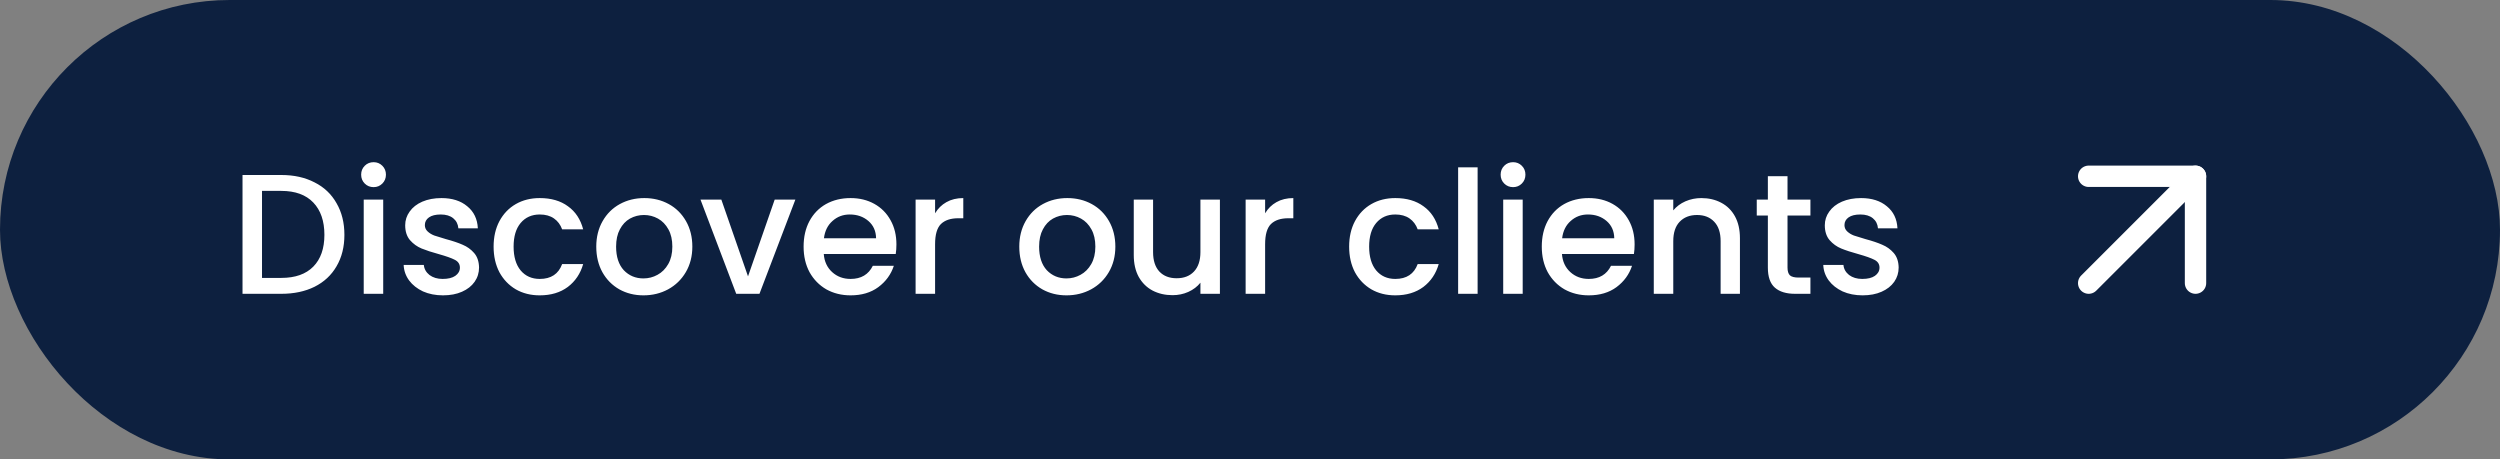 <svg xmlns="http://www.w3.org/2000/svg" width="234" height="43" viewBox="0 0 234 43" fill="none"><rect x="0" y="0" width="234" height="43" fill="#808080" stroke="none"/><rect width="234" height="43" rx="21.5" fill="#0D203F"></rect><path d="M26.332 16.38C27.516 16.38 28.551 16.609 29.436 17.068C30.332 17.516 31.02 18.167 31.5 19.02C31.991 19.863 32.236 20.849 32.236 21.98C32.236 23.111 31.991 24.092 31.5 24.924C31.02 25.756 30.332 26.396 29.436 26.844C28.551 27.281 27.516 27.5 26.332 27.5H22.7V16.38H26.332ZM26.332 26.012C27.633 26.012 28.631 25.66 29.324 24.956C30.017 24.252 30.364 23.26 30.364 21.98C30.364 20.689 30.017 19.681 29.324 18.956C28.631 18.231 27.633 17.868 26.332 17.868H24.524V26.012H26.332ZM34.972 17.516C34.641 17.516 34.364 17.404 34.14 17.18C33.916 16.956 33.804 16.679 33.804 16.348C33.804 16.017 33.916 15.74 34.14 15.516C34.364 15.292 34.641 15.18 34.972 15.18C35.292 15.18 35.564 15.292 35.788 15.516C36.012 15.74 36.124 16.017 36.124 16.348C36.124 16.679 36.012 16.956 35.788 17.18C35.564 17.404 35.292 17.516 34.972 17.516ZM35.868 18.684V27.5H34.044V18.684H35.868ZM41.462 27.644C40.769 27.644 40.145 27.521 39.59 27.276C39.047 27.02 38.614 26.679 38.294 26.252C37.974 25.815 37.804 25.329 37.782 24.796H39.67C39.703 25.169 39.879 25.484 40.199 25.74C40.529 25.985 40.94 26.108 41.431 26.108C41.943 26.108 42.337 26.012 42.614 25.82C42.903 25.617 43.047 25.361 43.047 25.052C43.047 24.721 42.886 24.476 42.566 24.316C42.257 24.156 41.761 23.98 41.078 23.788C40.417 23.607 39.879 23.431 39.462 23.26C39.047 23.089 38.684 22.828 38.374 22.476C38.076 22.124 37.926 21.66 37.926 21.084C37.926 20.615 38.065 20.188 38.343 19.804C38.62 19.409 39.014 19.1 39.526 18.876C40.049 18.652 40.647 18.54 41.319 18.54C42.321 18.54 43.127 18.796 43.734 19.308C44.353 19.809 44.684 20.497 44.727 21.372H42.903C42.87 20.977 42.711 20.663 42.422 20.428C42.135 20.193 41.745 20.076 41.255 20.076C40.775 20.076 40.407 20.167 40.151 20.348C39.895 20.529 39.767 20.769 39.767 21.068C39.767 21.303 39.852 21.5 40.023 21.66C40.193 21.82 40.401 21.948 40.647 22.044C40.892 22.129 41.255 22.241 41.734 22.38C42.374 22.551 42.897 22.727 43.303 22.908C43.718 23.079 44.076 23.335 44.374 23.676C44.673 24.017 44.828 24.471 44.839 25.036C44.839 25.537 44.7 25.985 44.422 26.38C44.145 26.775 43.751 27.084 43.239 27.308C42.737 27.532 42.145 27.644 41.462 27.644ZM46.201 23.084C46.201 22.177 46.383 21.383 46.745 20.7C47.119 20.007 47.631 19.473 48.281 19.1C48.932 18.727 49.679 18.54 50.521 18.54C51.588 18.54 52.468 18.796 53.161 19.308C53.865 19.809 54.34 20.529 54.585 21.468H52.617C52.457 21.031 52.201 20.689 51.849 20.444C51.497 20.199 51.055 20.076 50.521 20.076C49.775 20.076 49.177 20.343 48.729 20.876C48.292 21.399 48.073 22.135 48.073 23.084C48.073 24.033 48.292 24.775 48.729 25.308C49.177 25.841 49.775 26.108 50.521 26.108C51.577 26.108 52.276 25.644 52.617 24.716H54.585C54.329 25.612 53.849 26.327 53.145 26.86C52.441 27.383 51.567 27.644 50.521 27.644C49.679 27.644 48.932 27.457 48.281 27.084C47.631 26.7 47.119 26.167 46.745 25.484C46.383 24.791 46.201 23.991 46.201 23.084ZM60.227 27.644C59.395 27.644 58.643 27.457 57.971 27.084C57.299 26.7 56.771 26.167 56.387 25.484C56.003 24.791 55.811 23.991 55.811 23.084C55.811 22.188 56.008 21.393 56.403 20.7C56.798 20.007 57.337 19.473 58.019 19.1C58.702 18.727 59.465 18.54 60.307 18.54C61.15 18.54 61.913 18.727 62.595 19.1C63.278 19.473 63.816 20.007 64.211 20.7C64.606 21.393 64.803 22.188 64.803 23.084C64.803 23.98 64.6 24.775 64.195 25.468C63.79 26.161 63.235 26.7 62.531 27.084C61.838 27.457 61.07 27.644 60.227 27.644ZM60.227 26.06C60.697 26.06 61.134 25.948 61.539 25.724C61.955 25.5 62.291 25.164 62.547 24.716C62.803 24.268 62.931 23.724 62.931 23.084C62.931 22.444 62.809 21.905 62.563 21.468C62.318 21.02 61.992 20.684 61.587 20.46C61.182 20.236 60.745 20.124 60.275 20.124C59.806 20.124 59.368 20.236 58.963 20.46C58.569 20.684 58.254 21.02 58.019 21.468C57.785 21.905 57.667 22.444 57.667 23.084C57.667 24.033 57.907 24.769 58.387 25.292C58.878 25.804 59.491 26.06 60.227 26.06ZM70.014 25.868L72.51 18.684H74.446L71.086 27.5H68.91L65.566 18.684H67.518L70.014 25.868ZM83.905 22.876C83.905 23.207 83.884 23.505 83.841 23.772H77.105C77.158 24.476 77.42 25.041 77.889 25.468C78.358 25.895 78.934 26.108 79.617 26.108C80.598 26.108 81.292 25.697 81.697 24.876H83.665C83.398 25.687 82.913 26.353 82.209 26.876C81.516 27.388 80.652 27.644 79.617 27.644C78.774 27.644 78.017 27.457 77.345 27.084C76.684 26.7 76.161 26.167 75.777 25.484C75.404 24.791 75.217 23.991 75.217 23.084C75.217 22.177 75.398 21.383 75.761 20.7C76.134 20.007 76.652 19.473 77.313 19.1C77.985 18.727 78.753 18.54 79.617 18.54C80.449 18.54 81.19 18.721 81.841 19.084C82.492 19.447 82.998 19.959 83.361 20.62C83.724 21.271 83.905 22.023 83.905 22.876ZM82.001 22.3C81.99 21.628 81.75 21.089 81.281 20.684C80.812 20.279 80.23 20.076 79.537 20.076C78.908 20.076 78.369 20.279 77.921 20.684C77.473 21.079 77.206 21.617 77.121 22.3H82.001ZM87.524 19.964C87.791 19.516 88.143 19.169 88.58 18.924C89.028 18.668 89.556 18.54 90.164 18.54V20.428H89.7C88.985 20.428 88.441 20.609 88.068 20.972C87.705 21.335 87.524 21.964 87.524 22.86V27.5H85.7V18.684H87.524V19.964ZM99.821 27.644C98.989 27.644 98.237 27.457 97.565 27.084C96.893 26.7 96.365 26.167 95.981 25.484C95.597 24.791 95.405 23.991 95.405 23.084C95.405 22.188 95.602 21.393 95.997 20.7C96.391 20.007 96.93 19.473 97.613 19.1C98.296 18.727 99.058 18.54 99.901 18.54C100.744 18.54 101.506 18.727 102.189 19.1C102.872 19.473 103.41 20.007 103.805 20.7C104.2 21.393 104.397 22.188 104.397 23.084C104.397 23.98 104.194 24.775 103.789 25.468C103.384 26.161 102.829 26.7 102.125 27.084C101.432 27.457 100.664 27.644 99.821 27.644ZM99.821 26.06C100.29 26.06 100.728 25.948 101.133 25.724C101.549 25.5 101.885 25.164 102.141 24.716C102.397 24.268 102.525 23.724 102.525 23.084C102.525 22.444 102.402 21.905 102.157 21.468C101.912 21.02 101.586 20.684 101.181 20.46C100.776 20.236 100.338 20.124 99.869 20.124C99.4 20.124 98.962 20.236 98.557 20.46C98.162 20.684 97.847 21.02 97.613 21.468C97.378 21.905 97.261 22.444 97.261 23.084C97.261 24.033 97.501 24.769 97.981 25.292C98.472 25.804 99.085 26.06 99.821 26.06ZM114.184 18.684V27.5H112.36V26.46C112.072 26.823 111.693 27.111 111.224 27.324C110.765 27.527 110.275 27.628 109.752 27.628C109.059 27.628 108.435 27.484 107.88 27.196C107.336 26.908 106.904 26.481 106.584 25.916C106.275 25.351 106.12 24.668 106.12 23.868V18.684H107.928V23.596C107.928 24.385 108.125 24.993 108.52 25.42C108.915 25.836 109.453 26.044 110.136 26.044C110.819 26.044 111.357 25.836 111.752 25.42C112.157 24.993 112.36 24.385 112.36 23.596V18.684H114.184ZM118.415 19.964C118.681 19.516 119.033 19.169 119.471 18.924C119.919 18.668 120.447 18.54 121.055 18.54V20.428H120.591C119.876 20.428 119.332 20.609 118.959 20.972C118.596 21.335 118.415 21.964 118.415 22.86V27.5H116.591V18.684H118.415V19.964ZM126.28 23.084C126.28 22.177 126.461 21.383 126.824 20.7C127.197 20.007 127.709 19.473 128.36 19.1C129.01 18.727 129.757 18.54 130.6 18.54C131.666 18.54 132.546 18.796 133.24 19.308C133.944 19.809 134.418 20.529 134.664 21.468H132.696C132.536 21.031 132.28 20.689 131.928 20.444C131.576 20.199 131.133 20.076 130.6 20.076C129.853 20.076 129.256 20.343 128.808 20.876C128.37 21.399 128.152 22.135 128.152 23.084C128.152 24.033 128.37 24.775 128.808 25.308C129.256 25.841 129.853 26.108 130.6 26.108C131.656 26.108 132.354 25.644 132.696 24.716H134.664C134.408 25.612 133.928 26.327 133.224 26.86C132.52 27.383 131.645 27.644 130.6 27.644C129.757 27.644 129.01 27.457 128.36 27.084C127.709 26.7 127.197 26.167 126.824 25.484C126.461 24.791 126.28 23.991 126.28 23.084ZM138.305 15.66V27.5H136.481V15.66H138.305ZM141.628 17.516C141.297 17.516 141.02 17.404 140.796 17.18C140.572 16.956 140.46 16.679 140.46 16.348C140.46 16.017 140.572 15.74 140.796 15.516C141.02 15.292 141.297 15.18 141.628 15.18C141.948 15.18 142.22 15.292 142.444 15.516C142.668 15.74 142.78 16.017 142.78 16.348C142.78 16.679 142.668 16.956 142.444 17.18C142.22 17.404 141.948 17.516 141.628 17.516ZM142.524 18.684V27.5H140.7V18.684H142.524ZM152.999 22.876C152.999 23.207 152.977 23.505 152.935 23.772H146.199C146.252 24.476 146.513 25.041 146.983 25.468C147.452 25.895 148.028 26.108 148.711 26.108C149.692 26.108 150.385 25.697 150.791 24.876H152.759C152.492 25.687 152.007 26.353 151.303 26.876C150.609 27.388 149.745 27.644 148.711 27.644C147.868 27.644 147.111 27.457 146.439 27.084C145.777 26.7 145.255 26.167 144.871 25.484C144.497 24.791 144.311 23.991 144.311 23.084C144.311 22.177 144.492 21.383 144.855 20.7C145.228 20.007 145.745 19.473 146.407 19.1C147.079 18.727 147.847 18.54 148.711 18.54C149.543 18.54 150.284 18.721 150.935 19.084C151.585 19.447 152.092 19.959 152.455 20.62C152.817 21.271 152.999 22.023 152.999 22.876ZM151.095 22.3C151.084 21.628 150.844 21.089 150.375 20.684C149.905 20.279 149.324 20.076 148.631 20.076C148.001 20.076 147.463 20.279 147.015 20.684C146.567 21.079 146.3 21.617 146.215 22.3H151.095ZM159.242 18.54C159.935 18.54 160.554 18.684 161.098 18.972C161.652 19.26 162.084 19.687 162.394 20.252C162.703 20.817 162.858 21.5 162.858 22.3V27.5H161.05V22.572C161.05 21.783 160.852 21.18 160.458 20.764C160.063 20.337 159.524 20.124 158.842 20.124C158.159 20.124 157.615 20.337 157.21 20.764C156.815 21.18 156.618 21.783 156.618 22.572V27.5H154.794V18.684H156.618V19.692C156.916 19.329 157.295 19.047 157.754 18.844C158.223 18.641 158.719 18.54 159.242 18.54ZM167.312 20.172V25.052C167.312 25.383 167.387 25.623 167.536 25.772C167.696 25.911 167.963 25.98 168.336 25.98H169.456V27.5H168.016C167.195 27.5 166.566 27.308 166.128 26.924C165.691 26.54 165.472 25.916 165.472 25.052V20.172H164.432V18.684H165.472V16.492H167.312V18.684H169.456V20.172H167.312ZM174.338 27.644C173.644 27.644 173.02 27.521 172.466 27.276C171.922 27.02 171.49 26.679 171.17 26.252C170.85 25.815 170.679 25.329 170.658 24.796H172.546C172.578 25.169 172.754 25.484 173.074 25.74C173.404 25.985 173.815 26.108 174.306 26.108C174.818 26.108 175.212 26.012 175.49 25.82C175.778 25.617 175.922 25.361 175.922 25.052C175.922 24.721 175.762 24.476 175.442 24.316C175.132 24.156 174.636 23.98 173.954 23.788C173.292 23.607 172.754 23.431 172.338 23.26C171.922 23.089 171.559 22.828 171.25 22.476C170.951 22.124 170.802 21.66 170.802 21.084C170.802 20.615 170.94 20.188 171.218 19.804C171.495 19.409 171.89 19.1 172.402 18.876C172.924 18.652 173.522 18.54 174.194 18.54C175.196 18.54 176.002 18.796 176.61 19.308C177.228 19.809 177.559 20.497 177.602 21.372H175.778C175.746 20.977 175.586 20.663 175.298 20.428C175.01 20.193 174.62 20.076 174.13 20.076C173.65 20.076 173.282 20.167 173.026 20.348C172.77 20.529 172.642 20.769 172.642 21.068C172.642 21.303 172.727 21.5 172.898 21.66C173.068 21.82 173.276 21.948 173.522 22.044C173.767 22.129 174.13 22.241 174.61 22.38C175.25 22.551 175.772 22.727 176.178 22.908C176.594 23.079 176.951 23.335 177.25 23.676C177.548 24.017 177.703 24.471 177.714 25.036C177.714 25.537 177.575 25.985 177.298 26.38C177.02 26.775 176.626 27.084 176.114 27.308C175.612 27.532 175.02 27.644 174.338 27.644Z" fill="white"></path><path d="M195.5 26.5L205.5 16.5" stroke="white" stroke-width="2" stroke-linecap="round" stroke-linejoin="round"></path><path d="M195.5 16.5H205.5V26.5" stroke="white" stroke-width="2" stroke-linecap="round" stroke-linejoin="round"></path></svg>